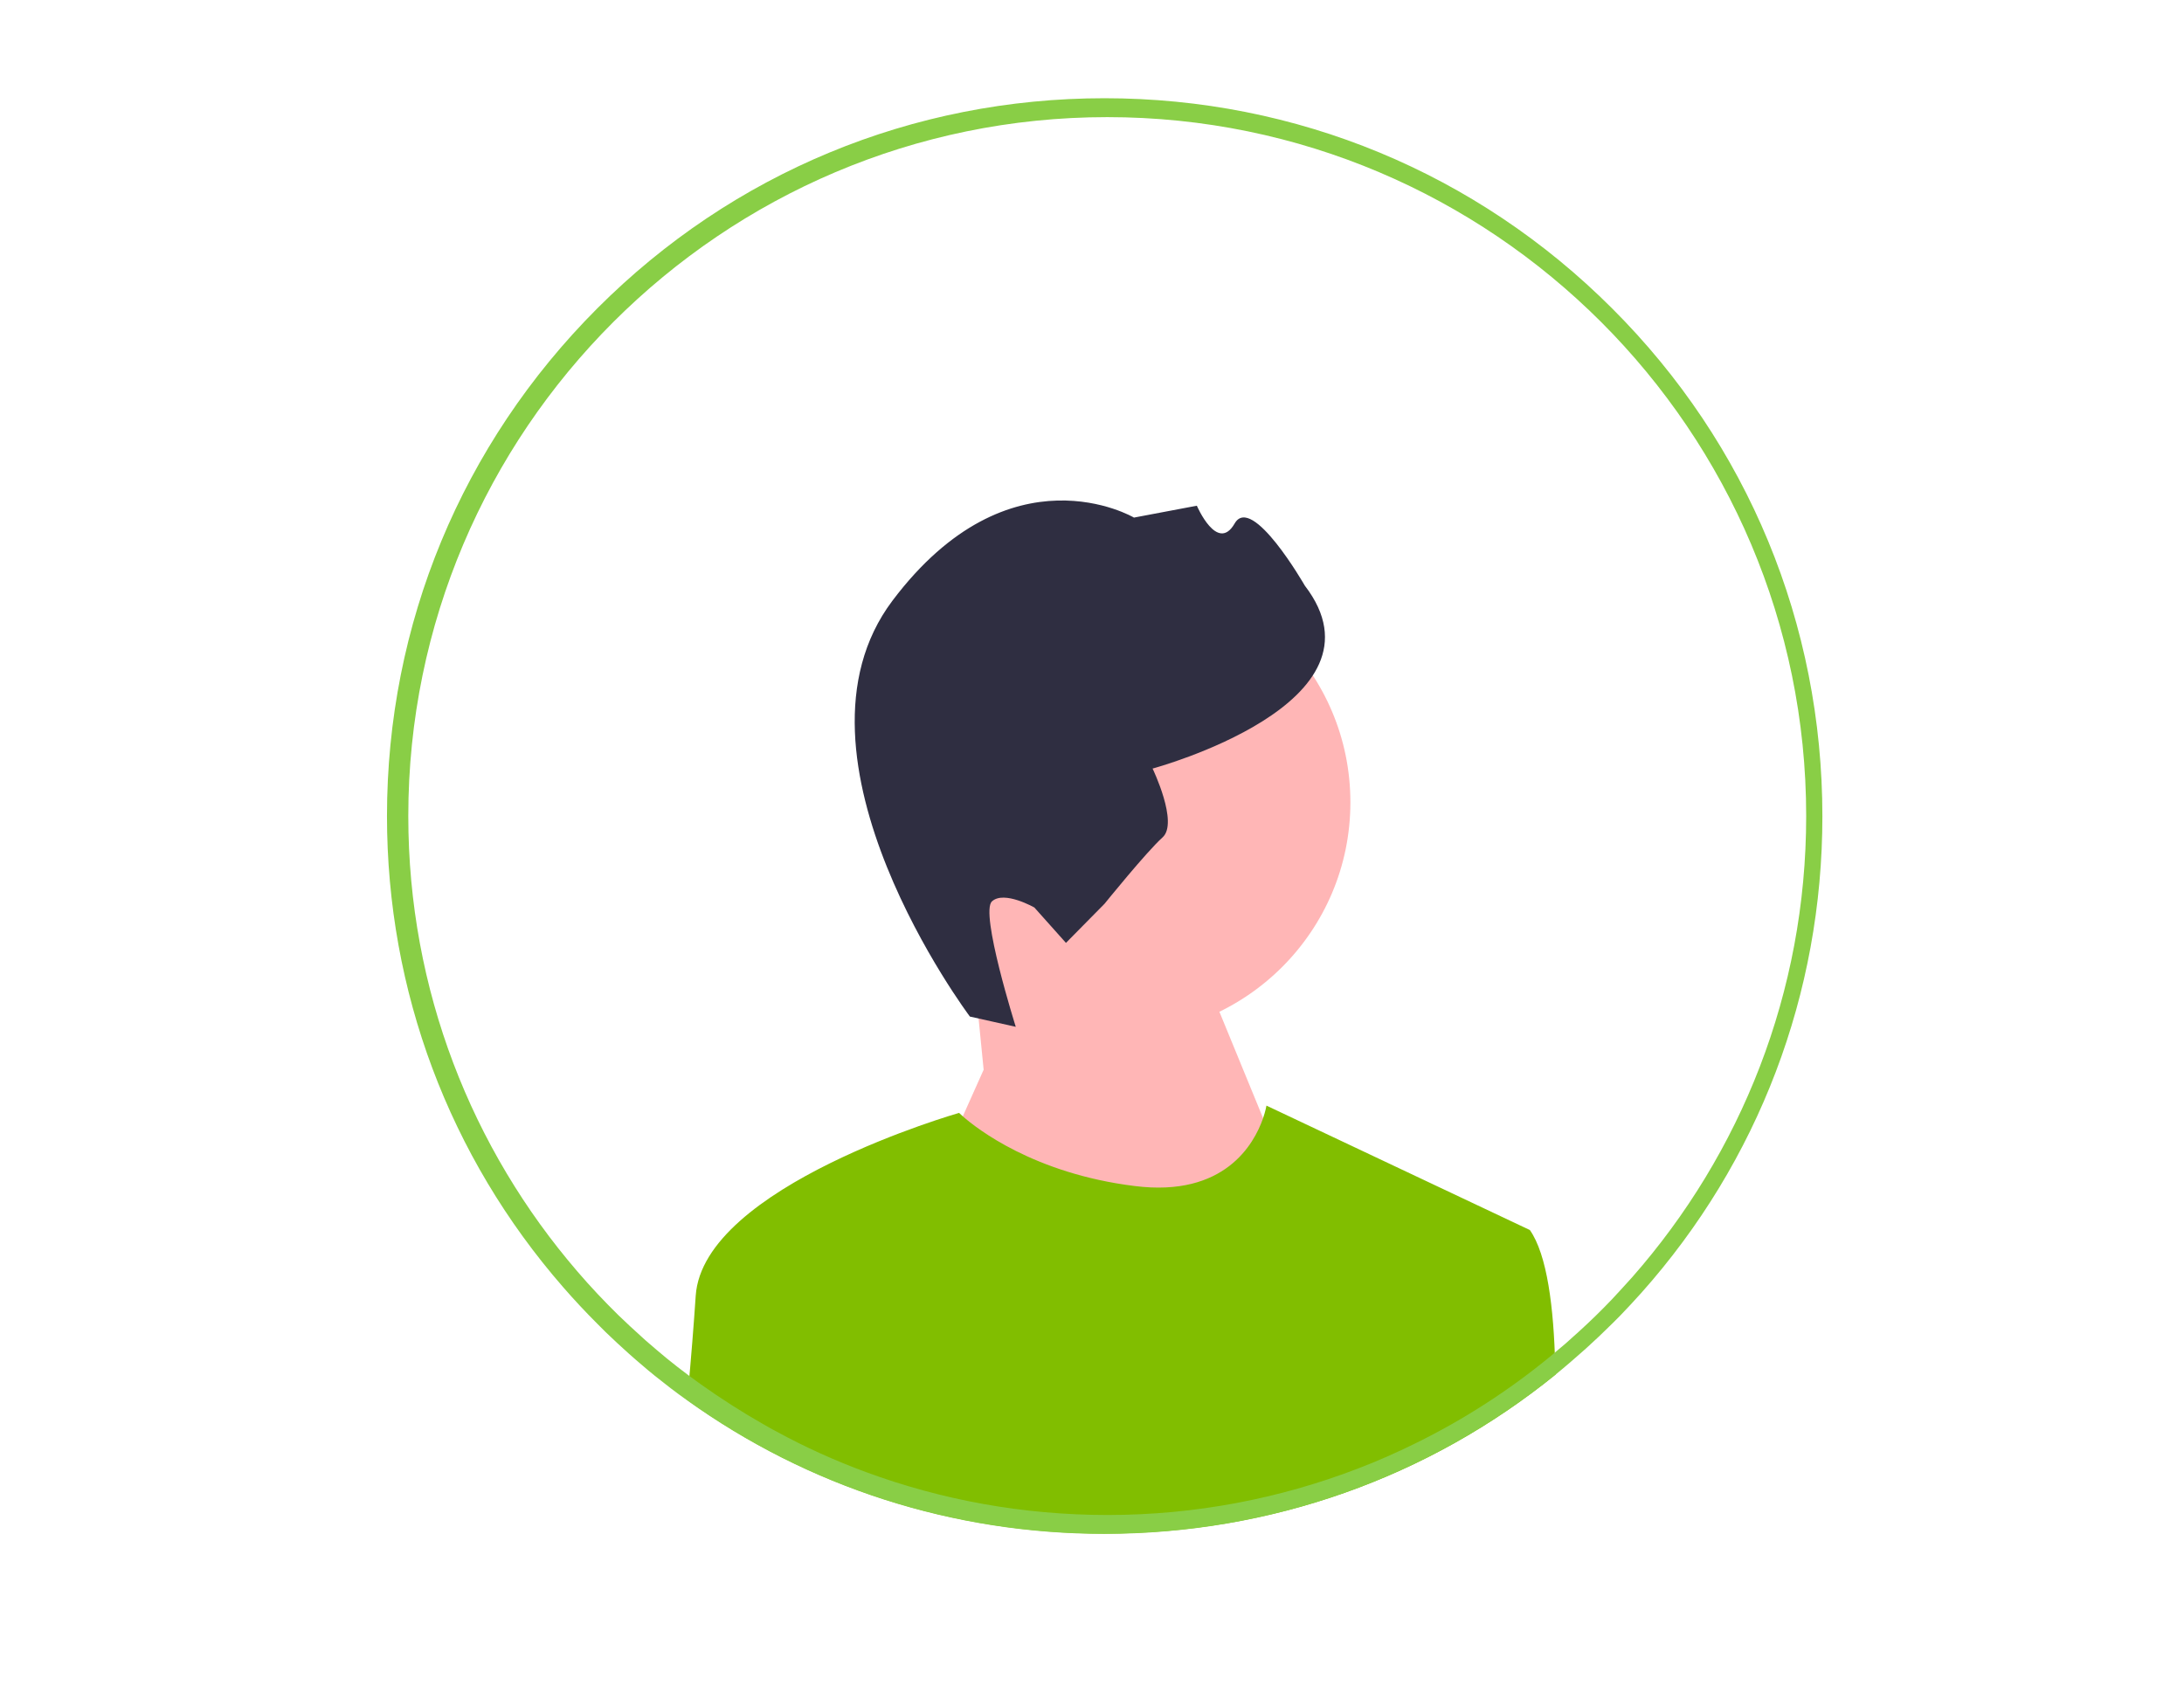 <?xml version="1.0" encoding="utf-8"?>
<!-- Generator: Adobe Illustrator 27.4.0, SVG Export Plug-In . SVG Version: 6.00 Build 0)  -->
<svg version="1.1" id="Layer_1" xmlns="http://www.w3.org/2000/svg" xmlns:xlink="http://www.w3.org/1999/xlink" x="0px" y="0px"
	 viewBox="0 0 809.3 629.9" style="enable-background:new 0 0 809.3 629.9;" xml:space="preserve">
<style type="text/css">
	.st0{fill:#FFB6B6;}
	.st1{fill:#2F2E41;}
	.st2{fill:#81BE00;}
	.st3{fill:#89CE46;}
</style>
<circle class="st0" cx="414.1" cy="297.3" r="86.3"/>
<polygon class="st0" points="364.5,396.4 360.6,357 438.5,342.4 484.5,454.4 404.5,546.4 347.5,434.4 "/>
<path class="st1" d="M359.4,376.7l17,3.8c0,0-13.4-42.5-8.8-46.5c4.5-4.1,15.7,2.3,15.7,2.3l11.7,13.1l14.3-14.5
	c0,0,15.5-19.2,21.5-24.6s-3.7-25.5-3.7-25.5s89.9-24.2,56.4-67.8c0,0-19.6-34.2-26-23c-6.4,11.1-14-6.6-14-6.6l-23.3,4.4
	c0,0-45.9-27.1-89.5,30.8S359.4,376.7,359.4,376.7L359.4,376.7z"/>
<path class="st2" d="M576.5,509.3c-47.2,38.3-105.6,59-167.2,59c-56.2,0-109.8-17.3-154.6-49.5c0.1-0.8,0.2-1.7,0.2-2.5
	c1.2-13,2.2-25.6,2.9-36.1c2.7-40.7,97.6-67.8,97.6-67.8s0.4,0.4,1.3,1.2c5.2,4.6,26.5,21.3,63.8,25.9c33.3,4.2,44.2-15.6,47.5-25
	c1-2.9,1.3-4.8,1.3-4.8l97.6,46.1c6.4,9.1,8.9,28.7,9.4,50.7C576.5,507.5,576.5,508.4,576.5,509.3z"/>
<path class="st3" d="M597.4,114.3c-50.2-50.2-117-77.9-188.1-77.9S271.5,64,221.3,114.3s-77.9,117-77.9,188.1
	c0,64.9,23.1,126.2,65.3,174.6c4,4.6,8.2,9.1,12.6,13.5c1,1,2.1,2.1,3.1,3.1c2.8,2.7,5.7,5.4,8.5,7.9c1.8,1.6,3.5,3.1,5.3,4.6
	c1.4,1.2,2.8,2.4,4.2,3.5c0,0,0,0,0.1,0.1c4,3.2,8,6.3,12.1,9.2c44.8,32.1,98.4,49.5,154.6,49.5c61.6,0,120-20.8,167.2-59
	c3.8-3.1,7.6-6.4,11.3-9.7c3.3-3,6.5-6,9.6-9.1c1-1,2-2,3-3c2.7-2.8,5.3-5.6,7.9-8.5c43.4-48.7,67.1-110.8,67.1-176.6
	C675.3,231.3,647.7,164.5,597.4,114.3z M604.9,473.2c-2.5,2.8-5,5.5-7.5,8.2c-4,4.2-8.1,8.2-12.4,12.1c-1.6,1.5-3.3,2.9-4.9,4.4
	c-1.9,1.6-3.8,3.2-5.7,4.8c-15.2,12.5-31.9,23.3-49.8,32.1c-7.1,3.5-14.3,6.7-21.7,9.5c-28.7,11-59.9,17.1-92.5,17.1
	c-31.4,0-61.6-5.6-89.5-15.9c-11.4-4.2-22.5-9.2-33.1-15c-1.6-0.8-3.1-1.7-4.7-2.6c-8.1-4.6-15.9-9.6-23.5-15
	c-0.2-0.2-0.5-0.4-0.7-0.5c-5.4-3.9-10.6-7.9-15.6-12.2c-1.8-1.6-3.7-3.1-5.5-4.8c-2.9-2.6-5.8-5.3-8.6-8
	c-5.3-5.2-10.4-10.6-15.2-16.2c-39.1-45.4-62.7-104.3-62.7-168.8c0-142.8,116.2-259,259-259s259,116.2,259,259
	C669.3,367.8,645,427.6,604.9,473.2z"/>
</svg>
